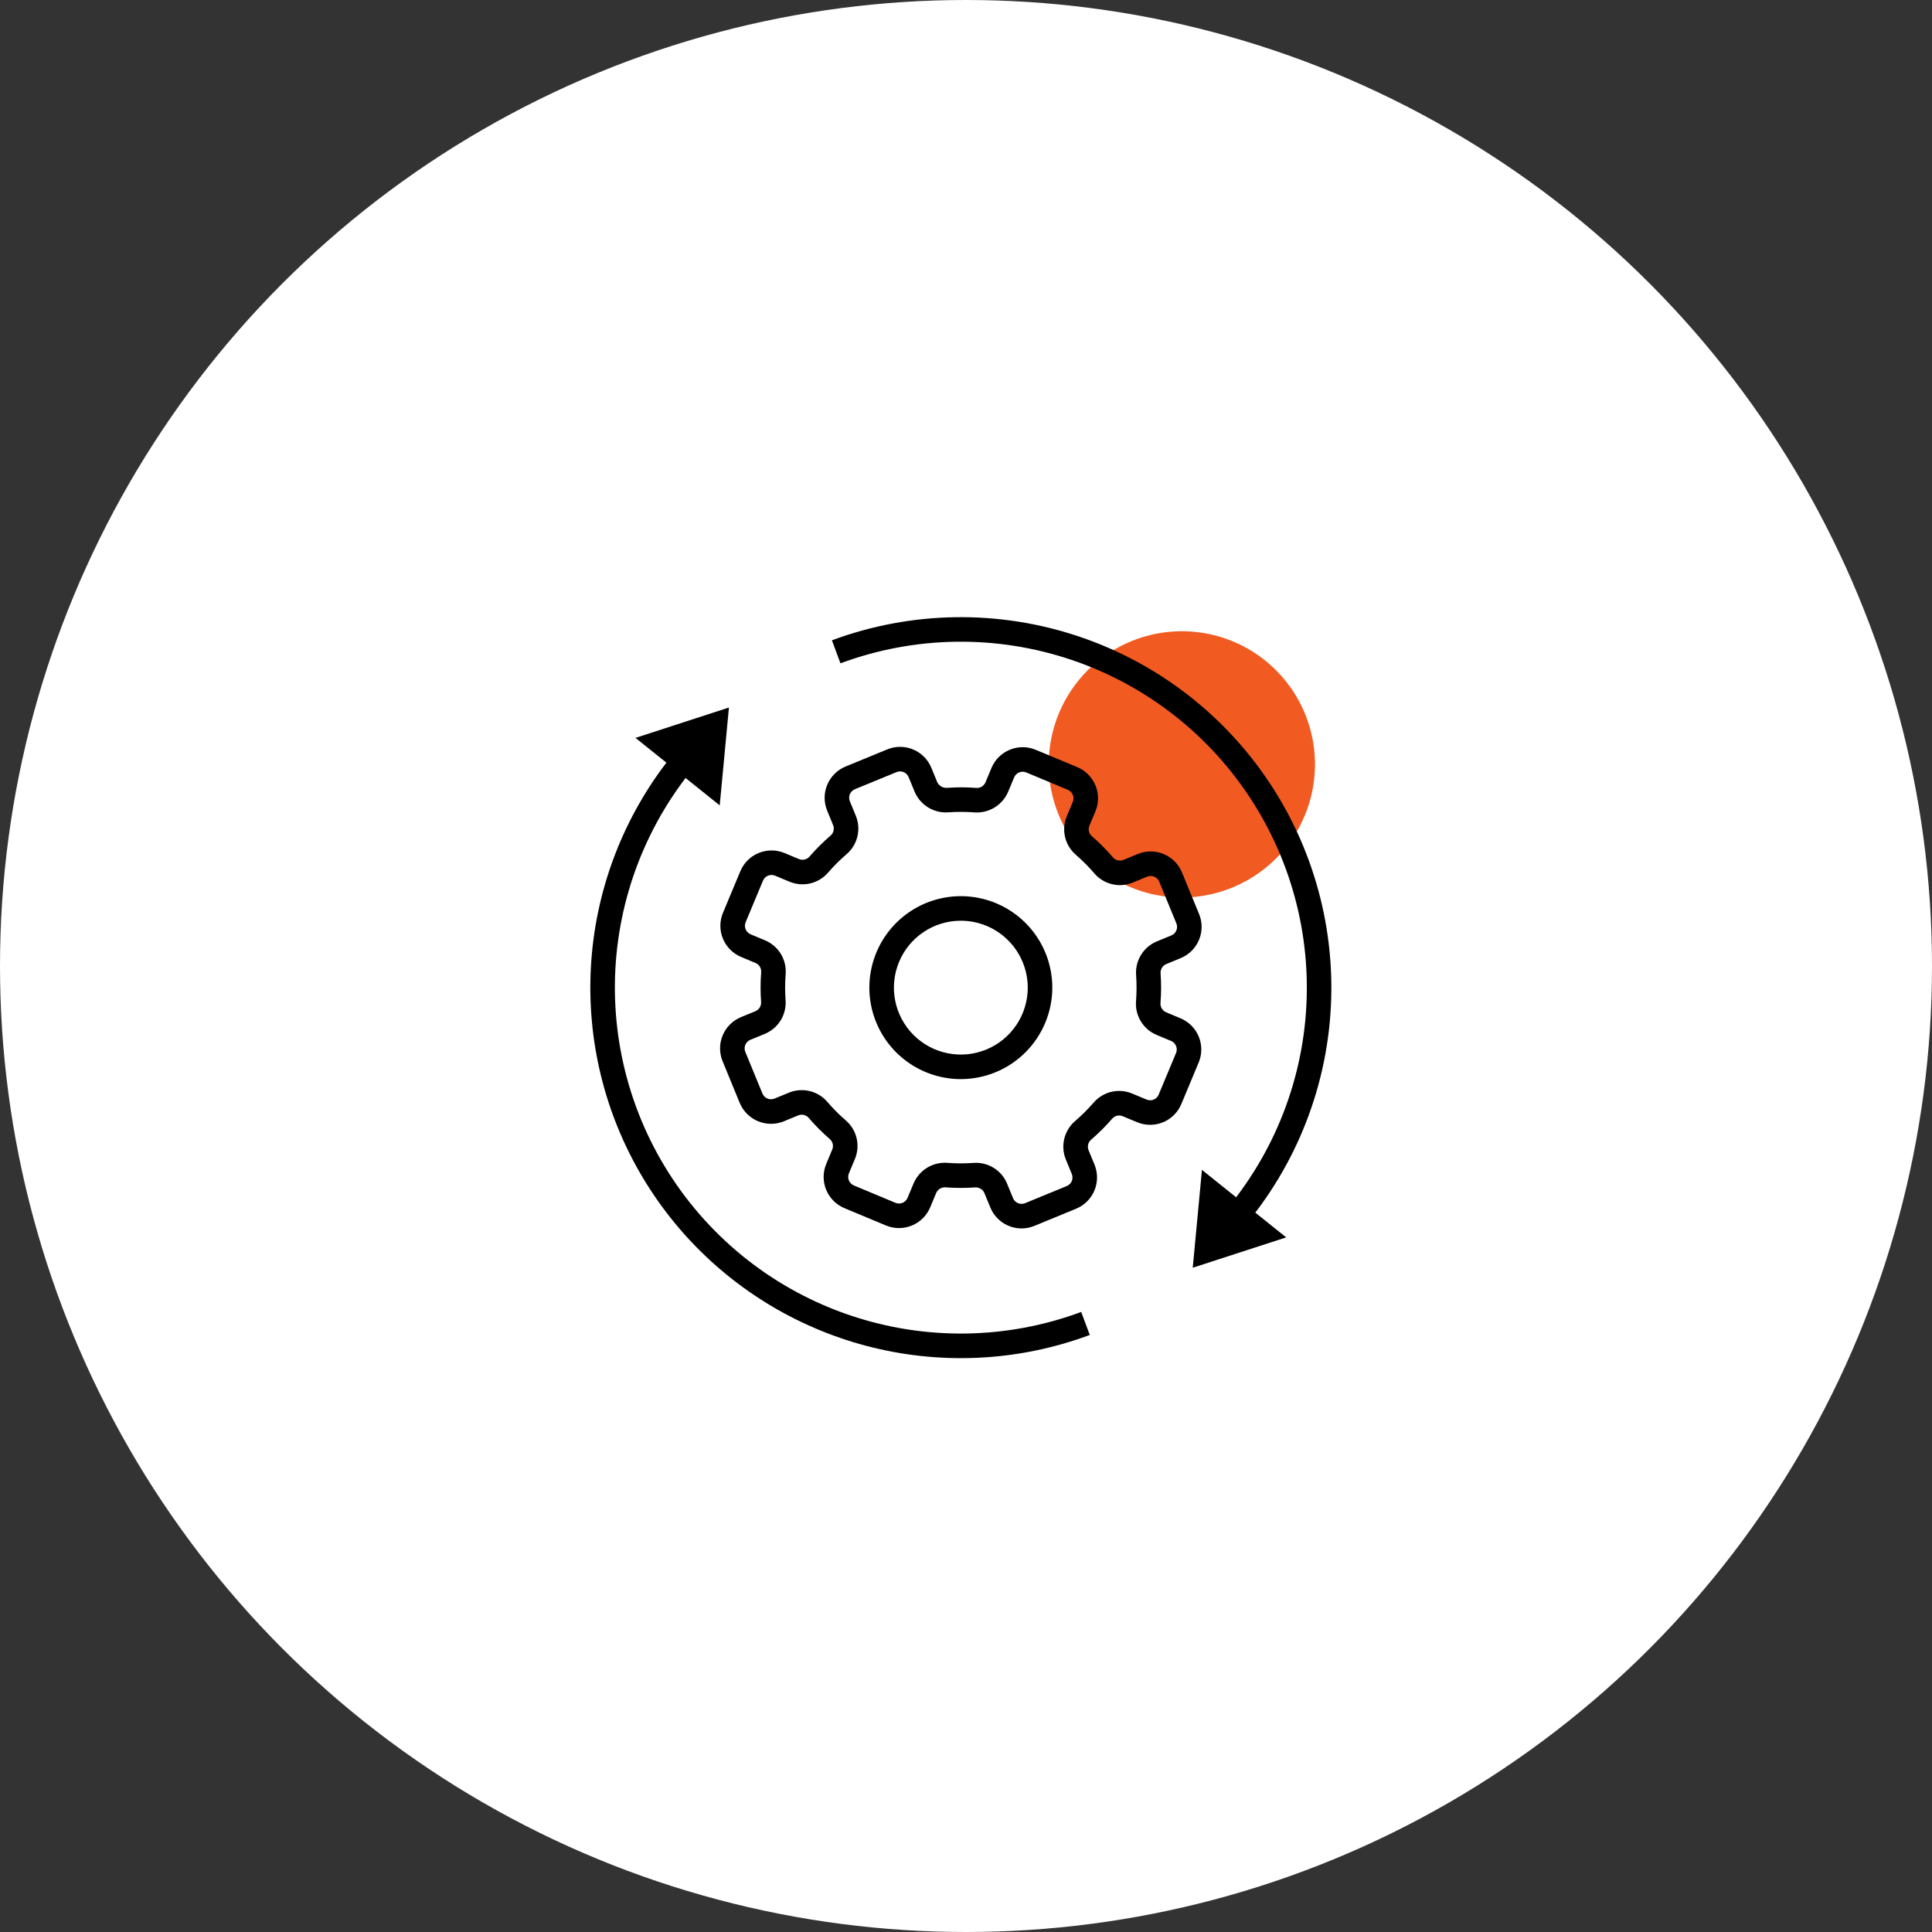 <?xml version="1.0" encoding="UTF-8"?> <svg xmlns="http://www.w3.org/2000/svg" width="144" height="144" viewBox="0 0 144 144" fill="none"><rect x="0" y="0" width="144" height="144" fill="#333333" stroke="none"/><circle cx="72" cy="72" r="72" fill="white"></circle><path d="M81.072 49.954C82.46 48.567 84.228 47.621 86.153 47.239C88.078 46.856 90.073 47.052 91.886 47.803C93.699 48.554 95.249 49.826 96.339 51.458C97.43 53.09 98.012 55.009 98.012 56.971C98.012 58.934 97.43 60.852 96.339 62.484C95.249 64.116 93.699 65.388 91.886 66.139C90.073 66.89 88.078 67.087 86.153 66.704C84.228 66.321 82.46 65.376 81.072 63.988C79.211 62.127 78.165 59.603 78.165 56.971C78.165 54.339 79.211 51.815 81.072 49.954V49.954Z" fill="#F15B22"></path><path d="M95.866 92.227L88.9 94.489L89.586 87.197L95.866 92.227Z" fill="black"></path><path d="M90.927 93.36L89.647 92.053C93.871 87.922 96.549 82.466 97.231 76.597C97.914 70.728 96.561 64.803 93.398 59.813C90.236 54.822 85.456 51.069 79.857 49.181C74.259 47.293 68.182 47.385 62.643 49.44L62.006 47.725C67.937 45.524 74.445 45.426 80.44 47.449C86.435 49.471 91.554 53.49 94.941 58.834C98.328 64.178 99.777 70.523 99.047 76.808C98.316 83.092 95.45 88.936 90.927 93.36V93.36Z" fill="black"></path><path d="M47.364 54.998L54.33 52.735L53.644 60.027L47.364 54.998Z" fill="black"></path><path d="M71.645 101.228C66.154 101.233 60.787 99.601 56.228 96.541C51.669 93.482 48.126 89.133 46.05 84.05C43.974 78.967 43.461 73.381 44.574 68.004C45.688 62.628 48.379 57.706 52.304 53.866L53.584 55.173C49.361 59.305 46.685 64.761 46.002 70.629C45.32 76.497 46.673 82.421 49.836 87.411C52.998 92.401 57.778 96.154 63.375 98.042C68.973 99.931 75.049 99.84 80.588 97.785L81.225 99.501C78.16 100.642 74.915 101.227 71.645 101.228V101.228Z" fill="black"></path><path d="M76.142 91.56C75.643 91.559 75.155 91.411 74.741 91.133C74.327 90.855 74.004 90.46 73.814 89.999L73.368 88.915C73.308 88.781 73.208 88.669 73.081 88.595C72.954 88.521 72.806 88.49 72.66 88.504L72.647 88.505C71.928 88.555 71.206 88.552 70.488 88.499C70.341 88.486 70.194 88.519 70.067 88.593C69.939 88.668 69.839 88.78 69.779 88.915L69.331 89.987C69.073 90.603 68.582 91.091 67.964 91.345C67.347 91.598 66.654 91.597 66.038 91.341L62.937 90.047C62.321 89.789 61.832 89.298 61.578 88.68C61.324 88.062 61.326 87.369 61.583 86.753L62.032 85.677C62.087 85.543 62.098 85.394 62.064 85.253C62.029 85.112 61.951 84.986 61.84 84.892C61.284 84.41 60.764 83.887 60.285 83.329C60.191 83.218 60.065 83.139 59.924 83.103C59.783 83.068 59.634 83.078 59.499 83.132L58.422 83.576C57.804 83.828 57.112 83.826 56.496 83.569C55.88 83.312 55.391 82.822 55.135 82.206L53.858 79.097C53.605 78.479 53.607 77.786 53.864 77.17C54.121 76.554 54.612 76.065 55.229 75.811L56.307 75.368C56.441 75.311 56.554 75.214 56.629 75.09C56.705 74.965 56.739 74.82 56.727 74.675C56.674 73.941 56.677 73.204 56.733 72.471C56.746 72.326 56.713 72.181 56.638 72.057C56.563 71.932 56.452 71.834 56.318 71.777L55.241 71.327C54.935 71.2 54.658 71.014 54.425 70.779C54.192 70.545 54.007 70.267 53.881 69.961C53.756 69.655 53.691 69.328 53.692 68.997C53.693 68.666 53.76 68.339 53.887 68.034L55.181 64.933C55.439 64.318 55.93 63.83 56.547 63.577C57.165 63.323 57.857 63.324 58.473 63.58L59.554 64.031C59.689 64.086 59.837 64.096 59.978 64.062C60.119 64.027 60.246 63.949 60.34 63.839C60.821 63.284 61.342 62.765 61.899 62.286C62.01 62.193 62.09 62.067 62.125 61.925C62.161 61.784 62.151 61.636 62.096 61.501L61.652 60.419C61.398 59.801 61.401 59.109 61.658 58.493C61.915 57.877 62.406 57.388 63.023 57.133L66.131 55.856C66.437 55.73 66.764 55.666 67.095 55.666C67.425 55.667 67.752 55.733 68.058 55.86C68.363 55.987 68.64 56.174 68.873 56.408C69.106 56.642 69.291 56.92 69.416 57.226L69.862 58.309C69.923 58.432 70.017 58.537 70.134 58.61C70.251 58.683 70.386 58.722 70.524 58.722L70.647 58.718C71.345 58.669 72.045 58.672 72.743 58.725C72.89 58.742 73.039 58.71 73.167 58.635C73.295 58.559 73.395 58.445 73.453 58.309L73.899 57.238C74.157 56.622 74.648 56.134 75.266 55.88C75.883 55.626 76.576 55.627 77.193 55.884L80.294 57.178C80.91 57.436 81.398 57.927 81.652 58.544C81.906 59.162 81.904 59.855 81.647 60.471L81.198 61.547C81.143 61.681 81.132 61.83 81.166 61.971C81.201 62.112 81.279 62.238 81.39 62.332C81.946 62.814 82.467 63.337 82.946 63.896C83.04 64.007 83.166 64.085 83.307 64.121C83.447 64.156 83.596 64.146 83.731 64.093L84.809 63.65C85.427 63.396 86.12 63.398 86.736 63.655C87.352 63.912 87.841 64.403 88.095 65.02L89.373 68.128C89.626 68.746 89.624 69.439 89.366 70.054C89.109 70.67 88.618 71.159 88.001 71.414L86.924 71.857C86.79 71.913 86.677 72.011 86.602 72.135C86.526 72.26 86.492 72.405 86.504 72.55C86.556 73.284 86.554 74.021 86.497 74.755C86.484 74.899 86.518 75.044 86.592 75.169C86.667 75.293 86.779 75.391 86.913 75.448L87.989 75.898C88.605 76.155 89.094 76.647 89.348 77.264C89.602 77.882 89.6 78.575 89.343 79.191L88.049 82.291C87.922 82.596 87.736 82.873 87.501 83.106C87.267 83.339 86.989 83.524 86.683 83.65C86.377 83.775 86.05 83.839 85.719 83.838C85.389 83.837 85.062 83.771 84.757 83.644L83.677 83.194C83.542 83.139 83.394 83.128 83.253 83.162C83.112 83.197 82.985 83.275 82.891 83.385C82.41 83.941 81.889 84.461 81.331 84.939C81.219 85.033 81.14 85.159 81.105 85.3C81.07 85.441 81.08 85.59 81.134 85.725L81.578 86.806C81.832 87.424 81.829 88.116 81.572 88.732C81.315 89.348 80.824 89.837 80.207 90.091L77.099 91.369C76.796 91.495 76.47 91.56 76.142 91.56ZM72.768 86.67C73.26 86.675 73.74 86.824 74.148 87.099C74.555 87.375 74.873 87.764 75.061 88.219L75.506 89.303C75.54 89.386 75.591 89.463 75.654 89.526C75.718 89.591 75.794 89.641 75.877 89.676C75.96 89.711 76.05 89.729 76.14 89.729C76.23 89.73 76.32 89.712 76.403 89.678L79.512 88.4C79.68 88.331 79.815 88.197 79.885 88.028C79.955 87.86 79.955 87.671 79.886 87.502L79.441 86.42C79.24 85.929 79.2 85.387 79.325 84.872C79.451 84.357 79.736 83.894 80.139 83.55C80.629 83.131 81.086 82.675 81.508 82.188C81.853 81.785 82.317 81.502 82.834 81.379C83.35 81.257 83.892 81.301 84.382 81.505L85.461 81.955C85.629 82.025 85.819 82.026 85.988 81.957C86.072 81.923 86.148 81.872 86.212 81.809C86.275 81.745 86.326 81.669 86.361 81.586L87.655 78.485C87.725 78.317 87.726 78.127 87.656 77.959C87.587 77.79 87.453 77.656 87.285 77.586L86.208 77.136C85.719 76.932 85.307 76.577 85.031 76.124C84.755 75.67 84.63 75.141 84.673 74.613C84.723 73.969 84.725 73.324 84.679 72.68C84.639 72.151 84.767 71.623 85.045 71.172C85.323 70.72 85.737 70.368 86.227 70.165L87.305 69.721C87.389 69.687 87.465 69.636 87.529 69.573C87.593 69.509 87.644 69.433 87.679 69.35C87.713 69.267 87.731 69.177 87.732 69.087C87.732 68.997 87.714 68.907 87.68 68.824L86.403 65.716C86.333 65.547 86.2 65.413 86.031 65.343C85.863 65.272 85.674 65.272 85.505 65.341L84.427 65.784C83.936 65.986 83.394 66.027 82.878 65.901C82.363 65.776 81.9 65.49 81.557 65.086C81.137 64.596 80.681 64.138 80.193 63.716C79.79 63.371 79.507 62.907 79.385 62.391C79.262 61.874 79.306 61.333 79.51 60.843L79.959 59.767C79.994 59.683 80.012 59.594 80.012 59.504C80.012 59.413 79.995 59.324 79.96 59.24C79.926 59.157 79.876 59.081 79.812 59.017C79.748 58.952 79.672 58.902 79.589 58.867L76.488 57.572C76.319 57.503 76.13 57.502 75.961 57.572C75.793 57.641 75.658 57.774 75.588 57.942L75.141 59.012C74.933 59.503 74.576 59.915 74.121 60.191C73.665 60.467 73.134 60.593 72.603 60.55C71.974 60.502 71.342 60.501 70.712 60.544L70.7 60.545C70.169 60.589 69.638 60.463 69.184 60.186C68.729 59.909 68.374 59.495 68.169 59.004L67.724 57.922C67.689 57.838 67.639 57.762 67.576 57.698C67.512 57.634 67.436 57.583 67.353 57.548C67.27 57.513 67.18 57.495 67.09 57.495C67 57.495 66.91 57.512 66.827 57.546L63.718 58.824C63.549 58.894 63.415 59.027 63.345 59.196C63.275 59.364 63.274 59.553 63.344 59.722L63.788 60.804C63.99 61.295 64.03 61.837 63.905 62.352C63.779 62.868 63.494 63.331 63.09 63.674C62.601 64.094 62.144 64.549 61.722 65.036C61.376 65.438 60.912 65.721 60.396 65.843C59.88 65.966 59.339 65.922 58.849 65.719L57.769 65.268C57.6 65.198 57.411 65.198 57.243 65.267C57.074 65.337 56.94 65.47 56.869 65.638L55.576 68.738C55.505 68.906 55.505 69.096 55.574 69.264C55.644 69.433 55.777 69.568 55.946 69.638L57.023 70.088C57.512 70.293 57.924 70.647 58.2 71.1C58.476 71.553 58.601 72.082 58.558 72.611C58.508 73.254 58.506 73.9 58.552 74.544C58.592 75.073 58.464 75.601 58.186 76.053C57.907 76.505 57.493 76.857 57.003 77.059L55.925 77.502C55.757 77.571 55.623 77.705 55.553 77.873C55.482 78.042 55.482 78.231 55.551 78.4L56.828 81.508C56.898 81.677 57.032 81.811 57.2 81.881C57.368 81.951 57.558 81.951 57.727 81.882L58.804 81.439C59.295 81.238 59.837 81.198 60.352 81.323C60.868 81.448 61.331 81.733 61.674 82.137C62.094 82.627 62.55 83.085 63.038 83.507C63.441 83.853 63.723 84.317 63.846 84.833C63.969 85.349 63.925 85.891 63.721 86.381L63.272 87.457C63.237 87.54 63.219 87.63 63.219 87.72C63.219 87.811 63.236 87.9 63.271 87.984C63.305 88.067 63.355 88.143 63.419 88.207C63.483 88.272 63.559 88.323 63.642 88.357L66.744 89.652C66.912 89.722 67.102 89.722 67.27 89.653C67.439 89.583 67.573 89.449 67.644 89.281L68.091 88.21C68.298 87.719 68.655 87.307 69.11 87.031C69.566 86.755 70.096 86.63 70.627 86.673C71.238 86.719 71.851 86.723 72.463 86.683L72.596 86.676L72.768 86.67Z" fill="black"></path><path d="M71.615 80.431C70.267 80.431 68.948 80.031 67.827 79.282C66.706 78.533 65.832 77.468 65.316 76.222C64.8 74.976 64.665 73.605 64.928 72.283C65.191 70.96 65.841 69.745 66.794 68.792C67.748 67.838 68.962 67.189 70.285 66.926C71.608 66.663 72.978 66.798 74.224 67.314C75.47 67.83 76.535 68.704 77.284 69.825C78.033 70.946 78.433 72.264 78.433 73.613C78.431 75.42 77.712 77.153 76.434 78.432C75.156 79.71 73.423 80.429 71.615 80.431V80.431ZM71.615 68.625C70.629 68.625 69.664 68.917 68.844 69.465C68.023 70.013 67.384 70.792 67.007 71.704C66.629 72.615 66.53 73.618 66.723 74.586C66.915 75.554 67.39 76.442 68.088 77.14C68.785 77.838 69.674 78.313 70.642 78.505C71.61 78.698 72.612 78.599 73.524 78.221C74.436 77.844 75.215 77.204 75.763 76.384C76.311 75.564 76.603 74.599 76.603 73.613C76.602 72.29 76.076 71.022 75.141 70.087C74.206 69.152 72.938 68.626 71.615 68.625Z" fill="black"></path></svg> 